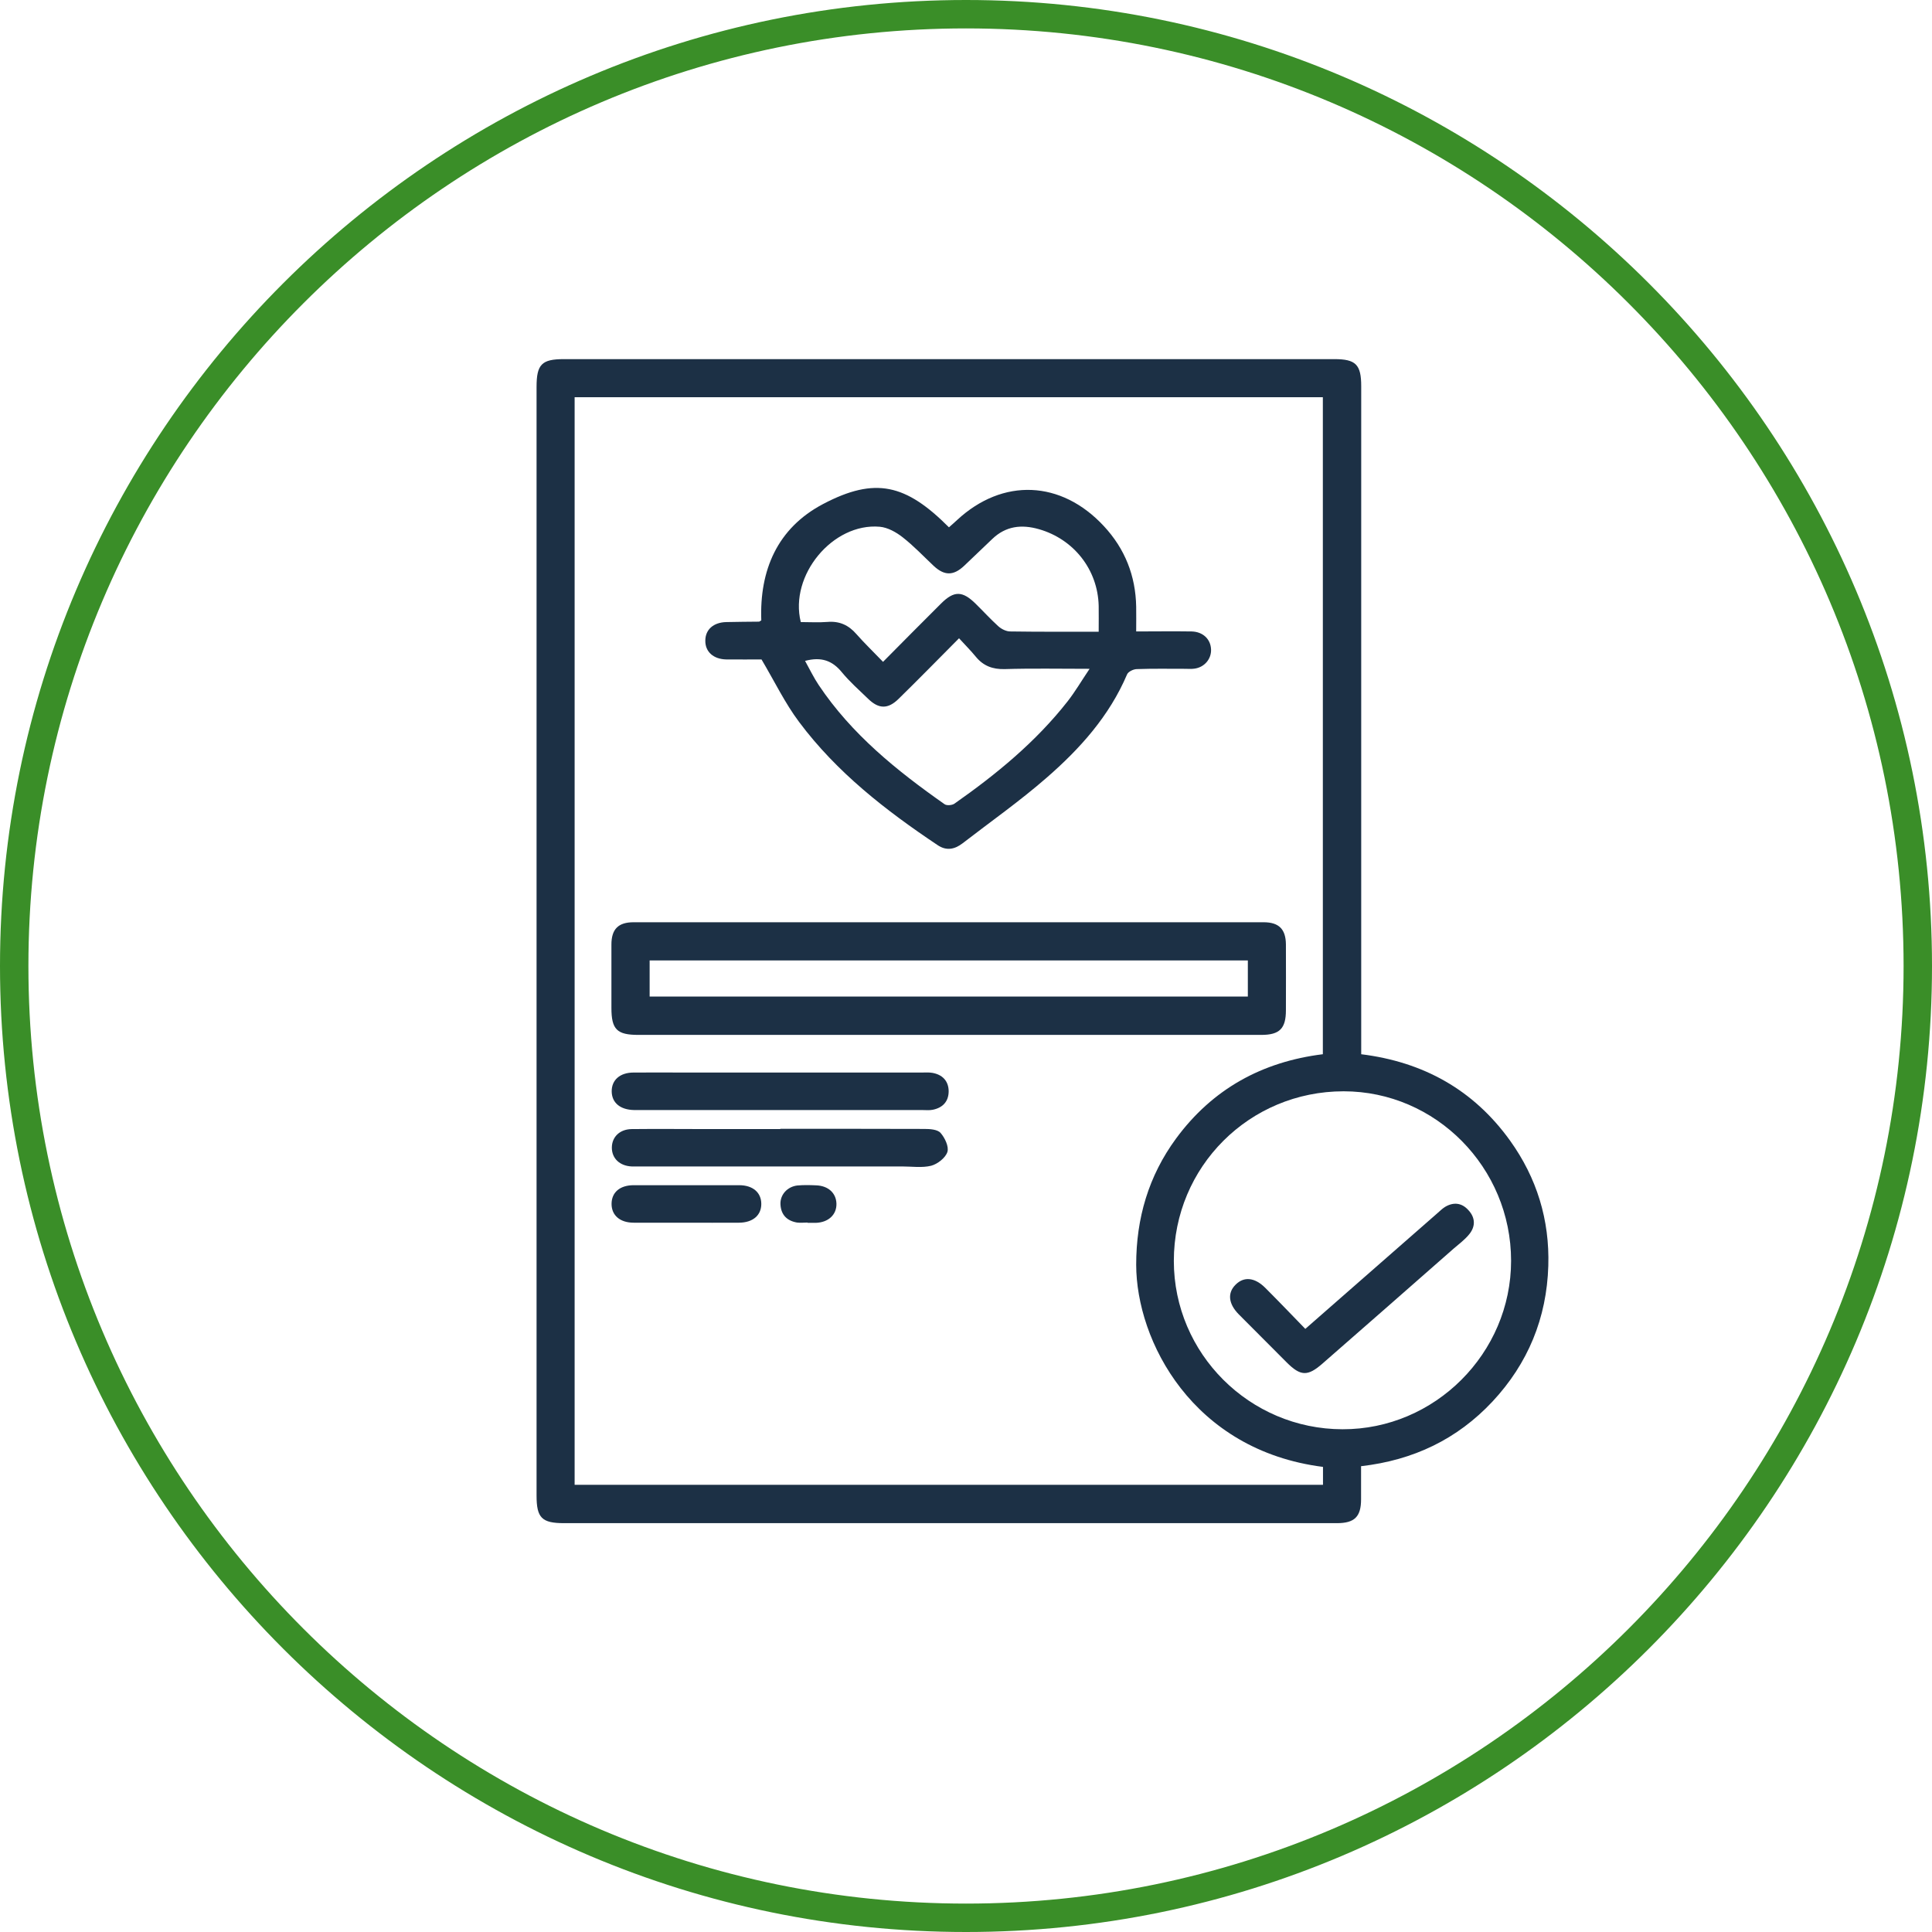<?xml version="1.0" encoding="UTF-8"?>
<svg id="Camada_1" data-name="Camada 1" xmlns="http://www.w3.org/2000/svg" width="136" height="136" viewBox="0 0 136 136">
  <defs>
    <style>
      .cls-1 {
        fill: #3a8e28;
      }

      .cls-1, .cls-2 {
        stroke-width: 0px;
      }

      .cls-2 {
        fill: #1c3045;
      }
    </style>
  </defs>
  <path class="cls-1" d="M68,136C30.5,136,0,105.5,0,68S30.5,0,68,0s68,30.5,68,68-30.5,68-68,68ZM68,2C31.61,2,2,31.61,2,68s29.61,66,66,66,66-29.61,66-66S104.39,2,68,2Z"/>
  <g>
    <path class="cls-2" d="M95.81,74.21c4.38.54,7.91,2.5,10.48,6.07,1.89,2.63,2.8,5.59,2.7,8.83-.11,3.67-1.43,6.87-3.93,9.55-2.48,2.65-5.57,4.13-9.25,4.55,0,.81,0,1.57,0,2.33,0,1.23-.46,1.68-1.7,1.68-7.39,0-14.78,0-22.17,0-10.74,0-21.49,0-32.23,0-1.57,0-1.94-.37-1.94-1.94,0-26.01,0-52.03,0-78.04,0-1.59.36-1.96,1.92-1.96,18.08,0,36.16,0,54.24,0,1.51,0,1.89.38,1.89,1.91,0,15.33,0,30.67,0,46v1.03ZM40.45,104.52h52.68v-1.26c-9.19-1.17-13.14-8.87-13.15-14.23,0-3.27.87-6.25,2.81-8.89,2.57-3.49,6.06-5.4,10.33-5.93V27.96h-52.67v76.56ZM106.37,88.75c0-6.56-5.3-11.93-11.79-11.93-6.63,0-11.95,5.31-11.95,11.94,0,6.52,5.33,11.84,11.87,11.85,6.5.02,11.87-5.35,11.87-11.86Z"/>
    <path class="cls-2" d="M53.61,46.42c-.68,0-1.58.01-2.49,0-.9-.02-1.48-.54-1.47-1.32,0-.78.57-1.29,1.48-1.31.77-.02,1.54-.02,2.31-.03.02,0,.04-.03.15-.09-.13-3.52,1.12-6.49,4.35-8.19,3.67-1.93,5.83-1.4,8.86,1.64.19-.17.39-.34.58-.52,3.21-2.97,7.32-2.8,10.32.43,1.49,1.6,2.24,3.5,2.28,5.68.01.54,0,1.09,0,1.74,1.34,0,2.62-.02,3.9,0,.8.02,1.34.54,1.37,1.26.03.68-.47,1.27-1.18,1.36-.22.03-.44.01-.66.01-1.13,0-2.25-.02-3.38.02-.24,0-.61.18-.69.37-1.25,2.94-3.33,5.25-5.68,7.29-1.88,1.64-3.93,3.08-5.91,4.61-.55.42-1.13.54-1.75.12-3.65-2.44-7.1-5.12-9.75-8.67-.99-1.32-1.72-2.84-2.65-4.41ZM77.34,44.44c0-.65.01-1.22,0-1.79-.06-2.56-1.76-4.7-4.21-5.4-1.23-.35-2.33-.22-3.28.69-.66.63-1.31,1.25-1.97,1.88-.76.72-1.4.72-2.16.01-.72-.68-1.4-1.4-2.18-2.01-.46-.36-1.05-.69-1.61-.74-3.31-.29-6.38,3.42-5.56,6.71.62,0,1.25.04,1.88-.01.84-.07,1.48.22,2.03.85.58.66,1.21,1.26,1.88,1.96,1.41-1.42,2.74-2.77,4.08-4.1.92-.92,1.51-.91,2.45.02.53.52,1.03,1.07,1.58,1.57.22.2.56.37.84.37,2.03.03,4.06.02,6.23.02ZM56.67,46.52c.34.61.61,1.18.96,1.7,2.32,3.47,5.5,6.03,8.86,8.39.15.11.53.08.7-.04,2.95-2.07,5.73-4.35,7.97-7.21.53-.68.96-1.42,1.54-2.28-2.15,0-4.06-.04-5.98.02-.84.02-1.49-.22-2.02-.86-.36-.44-.76-.84-1.19-1.31-1.5,1.51-2.86,2.9-4.25,4.26-.75.74-1.4.73-2.15,0-.63-.61-1.3-1.2-1.85-1.87-.67-.82-1.45-1.1-2.58-.8Z"/>
    <path class="cls-2" d="M66.79,72.85c-7.28,0-14.56,0-21.85,0-1.51,0-1.9-.38-1.9-1.9,0-1.49,0-2.97,0-4.46,0-1.08.48-1.57,1.56-1.57,14.78,0,29.57,0,44.35,0,1.08,0,1.56.49,1.57,1.56.01,1.54,0,3.08,0,4.63,0,1.29-.44,1.74-1.73,1.74-7.34,0-14.67,0-22.01,0ZM45.73,70.15h42.11v-2.54h-42.11v2.54Z"/>
    <path class="cls-2" d="M54.99,75.5c3.3,0,6.6,0,9.89,0,.25,0,.5-.02.74.02.71.12,1.15.56,1.16,1.29,0,.73-.42,1.17-1.12,1.31-.24.05-.49.02-.74.02-6.65,0-13.3,0-19.95,0-.11,0-.22,0-.33,0-.98-.02-1.57-.51-1.58-1.31-.01-.8.58-1.33,1.54-1.33,1.21-.01,2.42,0,3.63,0,2.25,0,4.51,0,6.76,0Z"/>
    <path class="cls-2" d="M54.92,79.46c3.38,0,6.76,0,10.14.01.39,0,.93.03,1.15.28.3.34.6.97.48,1.34-.13.41-.69.85-1.14.97-.65.16-1.36.05-2.05.05-6.13,0-12.26,0-18.38,0-.22,0-.44,0-.66,0-.84-.04-1.39-.57-1.39-1.32,0-.75.55-1.3,1.4-1.31,1.81-.02,3.63,0,5.44,0,1.68,0,3.35,0,5.03,0Z"/>
    <path class="cls-2" d="M48.24,86.07c-1.21,0-2.42,0-3.63,0-.97,0-1.56-.52-1.56-1.32,0-.81.58-1.32,1.56-1.32,2.47,0,4.95,0,7.42,0,.97,0,1.56.52,1.56,1.32,0,.8-.59,1.31-1.56,1.32-1.26.01-2.53,0-3.79,0Z"/>
    <path class="cls-2" d="M56.85,86.06c-.25,0-.5.03-.74,0-.71-.12-1.13-.54-1.17-1.27-.04-.68.48-1.26,1.19-1.34.44-.04.88-.03,1.32-.01.85.03,1.41.54,1.43,1.29.02.77-.56,1.32-1.45,1.35-.19,0-.38,0-.58,0,0,0,0,0,0-.01Z"/>
    <path class="cls-2" d="M91.89,93.54c3.14-2.75,6.2-5.43,9.26-8.11.19-.16.36-.34.57-.47.6-.36,1.18-.29,1.64.22.5.53.52,1.16.05,1.72-.31.38-.72.68-1.09,1-3.07,2.7-6.15,5.4-9.23,8.09-1.04.91-1.54.89-2.52-.09-1.13-1.13-2.25-2.25-3.37-3.38-.73-.74-.81-1.51-.22-2.09.59-.59,1.35-.51,2.09.23.93.93,1.84,1.88,2.82,2.89Z"/>
  </g>
</svg>